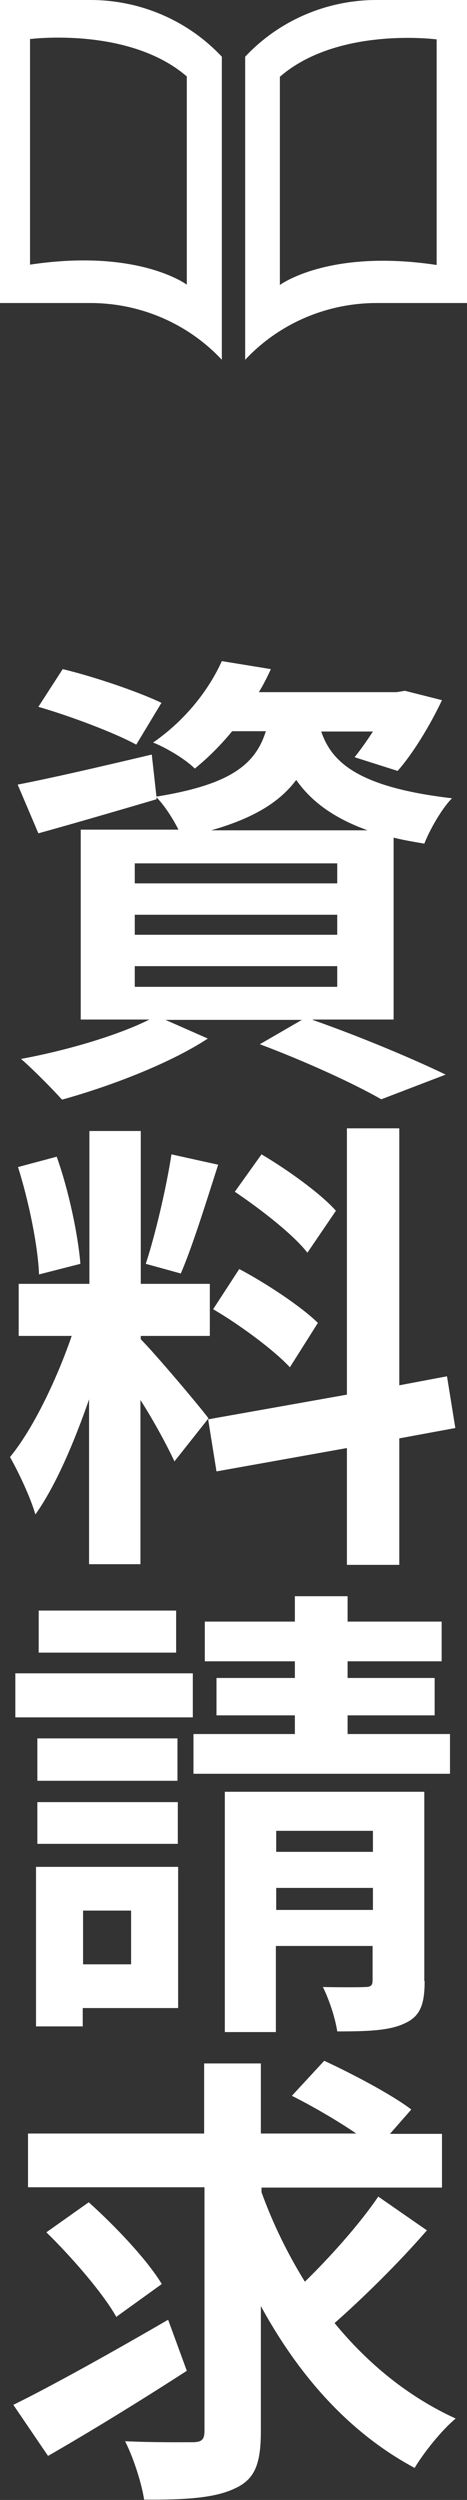 <?xml version="1.0" encoding="UTF-8"?><svg id="_レイヤー_2" xmlns="http://www.w3.org/2000/svg" viewBox="0 0 14 74.91"><rect x="0" y="0" width="14" height="74.91" fill="#333333" stroke="none"/><defs><style>.cls-1{fill-rule:evenodd;}.cls-1,.cls-2{fill:#fff;stroke-width:0px;}</style></defs><g id="text"><path class="cls-2" d="m9.37,30.56c1.43.5,3.04,1.18,3.99,1.64l-1.93.74c-.8-.46-2.23-1.12-3.64-1.65l1.26-.73h-4.09l1.27.56c-1.16.76-2.96,1.44-4.37,1.83-.29-.32-.88-.92-1.23-1.22,1.36-.25,2.89-.7,3.85-1.18h-2.06v-5.69h2.93c-.17-.34-.43-.74-.66-.97v.06c-1.19.35-2.49.73-3.54,1.02l-.62-1.46c1.04-.2,2.54-.55,4.02-.9l.14,1.26c2.23-.36,2.97-.97,3.28-1.96h-1.01c-.32.39-.69.77-1.12,1.12-.29-.29-.87-.63-1.25-.78,1.01-.7,1.69-1.62,2.06-2.44l1.47.24c-.11.24-.22.46-.36.69h4.13l.25-.04,1.11.28c-.36.76-.87,1.6-1.33,2.12l-1.29-.41c.17-.21.36-.48.55-.77h-1.55c.31.91,1.09,1.67,3.92,2-.31.31-.67.95-.83,1.36-.34-.06-.64-.11-.92-.18v5.45h-2.42Zm-5.29-8.25c-.64-.35-1.96-.85-2.93-1.13l.73-1.13c.92.22,2.25.67,2.96,1.01l-.76,1.26Zm-.04,4.16h6.07v-.6h-6.07v.6Zm0,1.54h6.07v-.6h-6.07v.6Zm0,1.56h6.07v-.62h-6.07v.62Zm6.98-4.69c-1.08-.39-1.72-.91-2.14-1.51-.49.66-1.28,1.15-2.55,1.51h4.69Z"/><path class="cls-2" d="m5.22,43.77c-.21-.45-.6-1.18-1.01-1.82v4.92h-1.54v-4.94c-.45,1.3-1.01,2.61-1.61,3.45-.14-.5-.5-1.26-.76-1.72.7-.85,1.41-2.35,1.85-3.63H.56v-1.56h2.12v-4.58h1.54v4.58h2.07v1.56h-2.07v.1c.41.41,1.74,1.98,2.03,2.37l-1.02,1.29Zm-4.05-5.58c-.03-.85-.31-2.21-.63-3.22l1.16-.31c.36,1.01.64,2.34.71,3.21l-1.25.32Zm5.37-3.29c-.36,1.12-.77,2.45-1.12,3.26l-1.05-.29c.29-.88.62-2.3.77-3.28l1.4.31Zm5.43,8.21v3.78h-1.57v-3.5l-3.91.7-.25-1.56,4.16-.74v-7.98h1.57v7.7l1.43-.27.25,1.55-1.68.31Zm-4.79-5.08c.81.43,1.85,1.12,2.35,1.61l-.84,1.33c-.46-.5-1.48-1.26-2.3-1.74l.78-1.2Zm2.03-.5c-.43-.55-1.4-1.3-2.17-1.82l.8-1.12c.78.46,1.78,1.18,2.23,1.69l-.85,1.25Z"/><path class="cls-2" d="m5.79,51.46H.46v-1.32h5.32v1.32Zm-.45,8.71h-2.86v.55h-1.4v-4.78h4.26v4.23Zm-.01-6.81H1.12v-1.27h4.2v1.27Zm-4.2.64h4.2v1.25H1.12v-1.25Zm4.16-4.48H1.16v-1.26h4.12v1.26Zm-2.8,7.73v1.61h1.44v-1.61h-1.44Zm11-5.29v1.19h-7.69v-1.19h3.04v-.56h-2.35v-1.12h2.35v-.5h-2.7v-1.19h2.7v-.76h1.58v.76h2.82v1.19h-2.82v.5h2.61v1.12h-2.61v.56h3.07Zm-.76,7.4c0,.7-.13,1.06-.6,1.27-.46.22-1.12.24-2.02.24-.06-.41-.25-.97-.43-1.33.52.01,1.09.01,1.27,0,.18,0,.22-.06.22-.21v-1.02h-2.9v2.58h-1.53v-7.2h5.98v5.67Zm-4.45-4.5v.63h2.9v-.63h-2.9Zm2.9,2.37v-.66h-2.9v.66h2.9Z"/><path class="cls-2" d="m5.6,71.04c-1.39.9-2.94,1.85-4.16,2.55l-1.04-1.53c1.16-.57,2.97-1.58,4.64-2.55l.56,1.53Zm7.19-4.2c-.84.97-1.91,2.02-2.76,2.77,1,1.22,2.21,2.21,3.63,2.86-.41.34-.95,1.01-1.23,1.48-1.96-1.05-3.47-2.76-4.61-4.85v3.75c0,.98-.18,1.44-.77,1.71-.59.29-1.49.35-2.73.34-.07-.48-.32-1.26-.57-1.75.85.04,1.74.03,2.02.03s.36-.08.36-.34v-7.3H.84v-1.61h5.28v-2.1h1.7v2.1h2.86c-.57-.39-1.33-.83-1.93-1.13l.97-1.05c.84.39,2.02,1.01,2.61,1.46l-.64.73h1.56v1.61h-5.41v.14c.34.94.78,1.84,1.3,2.68.78-.76,1.65-1.74,2.2-2.55l1.47,1.02Zm-9.3,2.59c-.39-.7-1.33-1.79-2.1-2.54l1.27-.9c.79.71,1.75,1.72,2.19,2.45l-1.36.98Z"/><path class="cls-1" d="m2.71,0H0v9.08h2.71c1.49,0,2.92.61,3.94,1.7V1.7C5.63.61,4.2,0,2.71,0Zm2.89,8.53s-1.45-1.09-4.7-.6V1.17s2.96-.38,4.7,1.12v6.23h0Zm1.75-6.83v9.08c1.02-1.09,2.45-1.7,3.94-1.7h2.71V0h-2.71c-1.49,0-2.92.61-3.94,1.7h0Zm1.04.6c1.74-1.51,4.7-1.12,4.7-1.12v6.76c-3.25-.49-4.7.6-4.7.6V2.3h0Z"/></g></svg>
